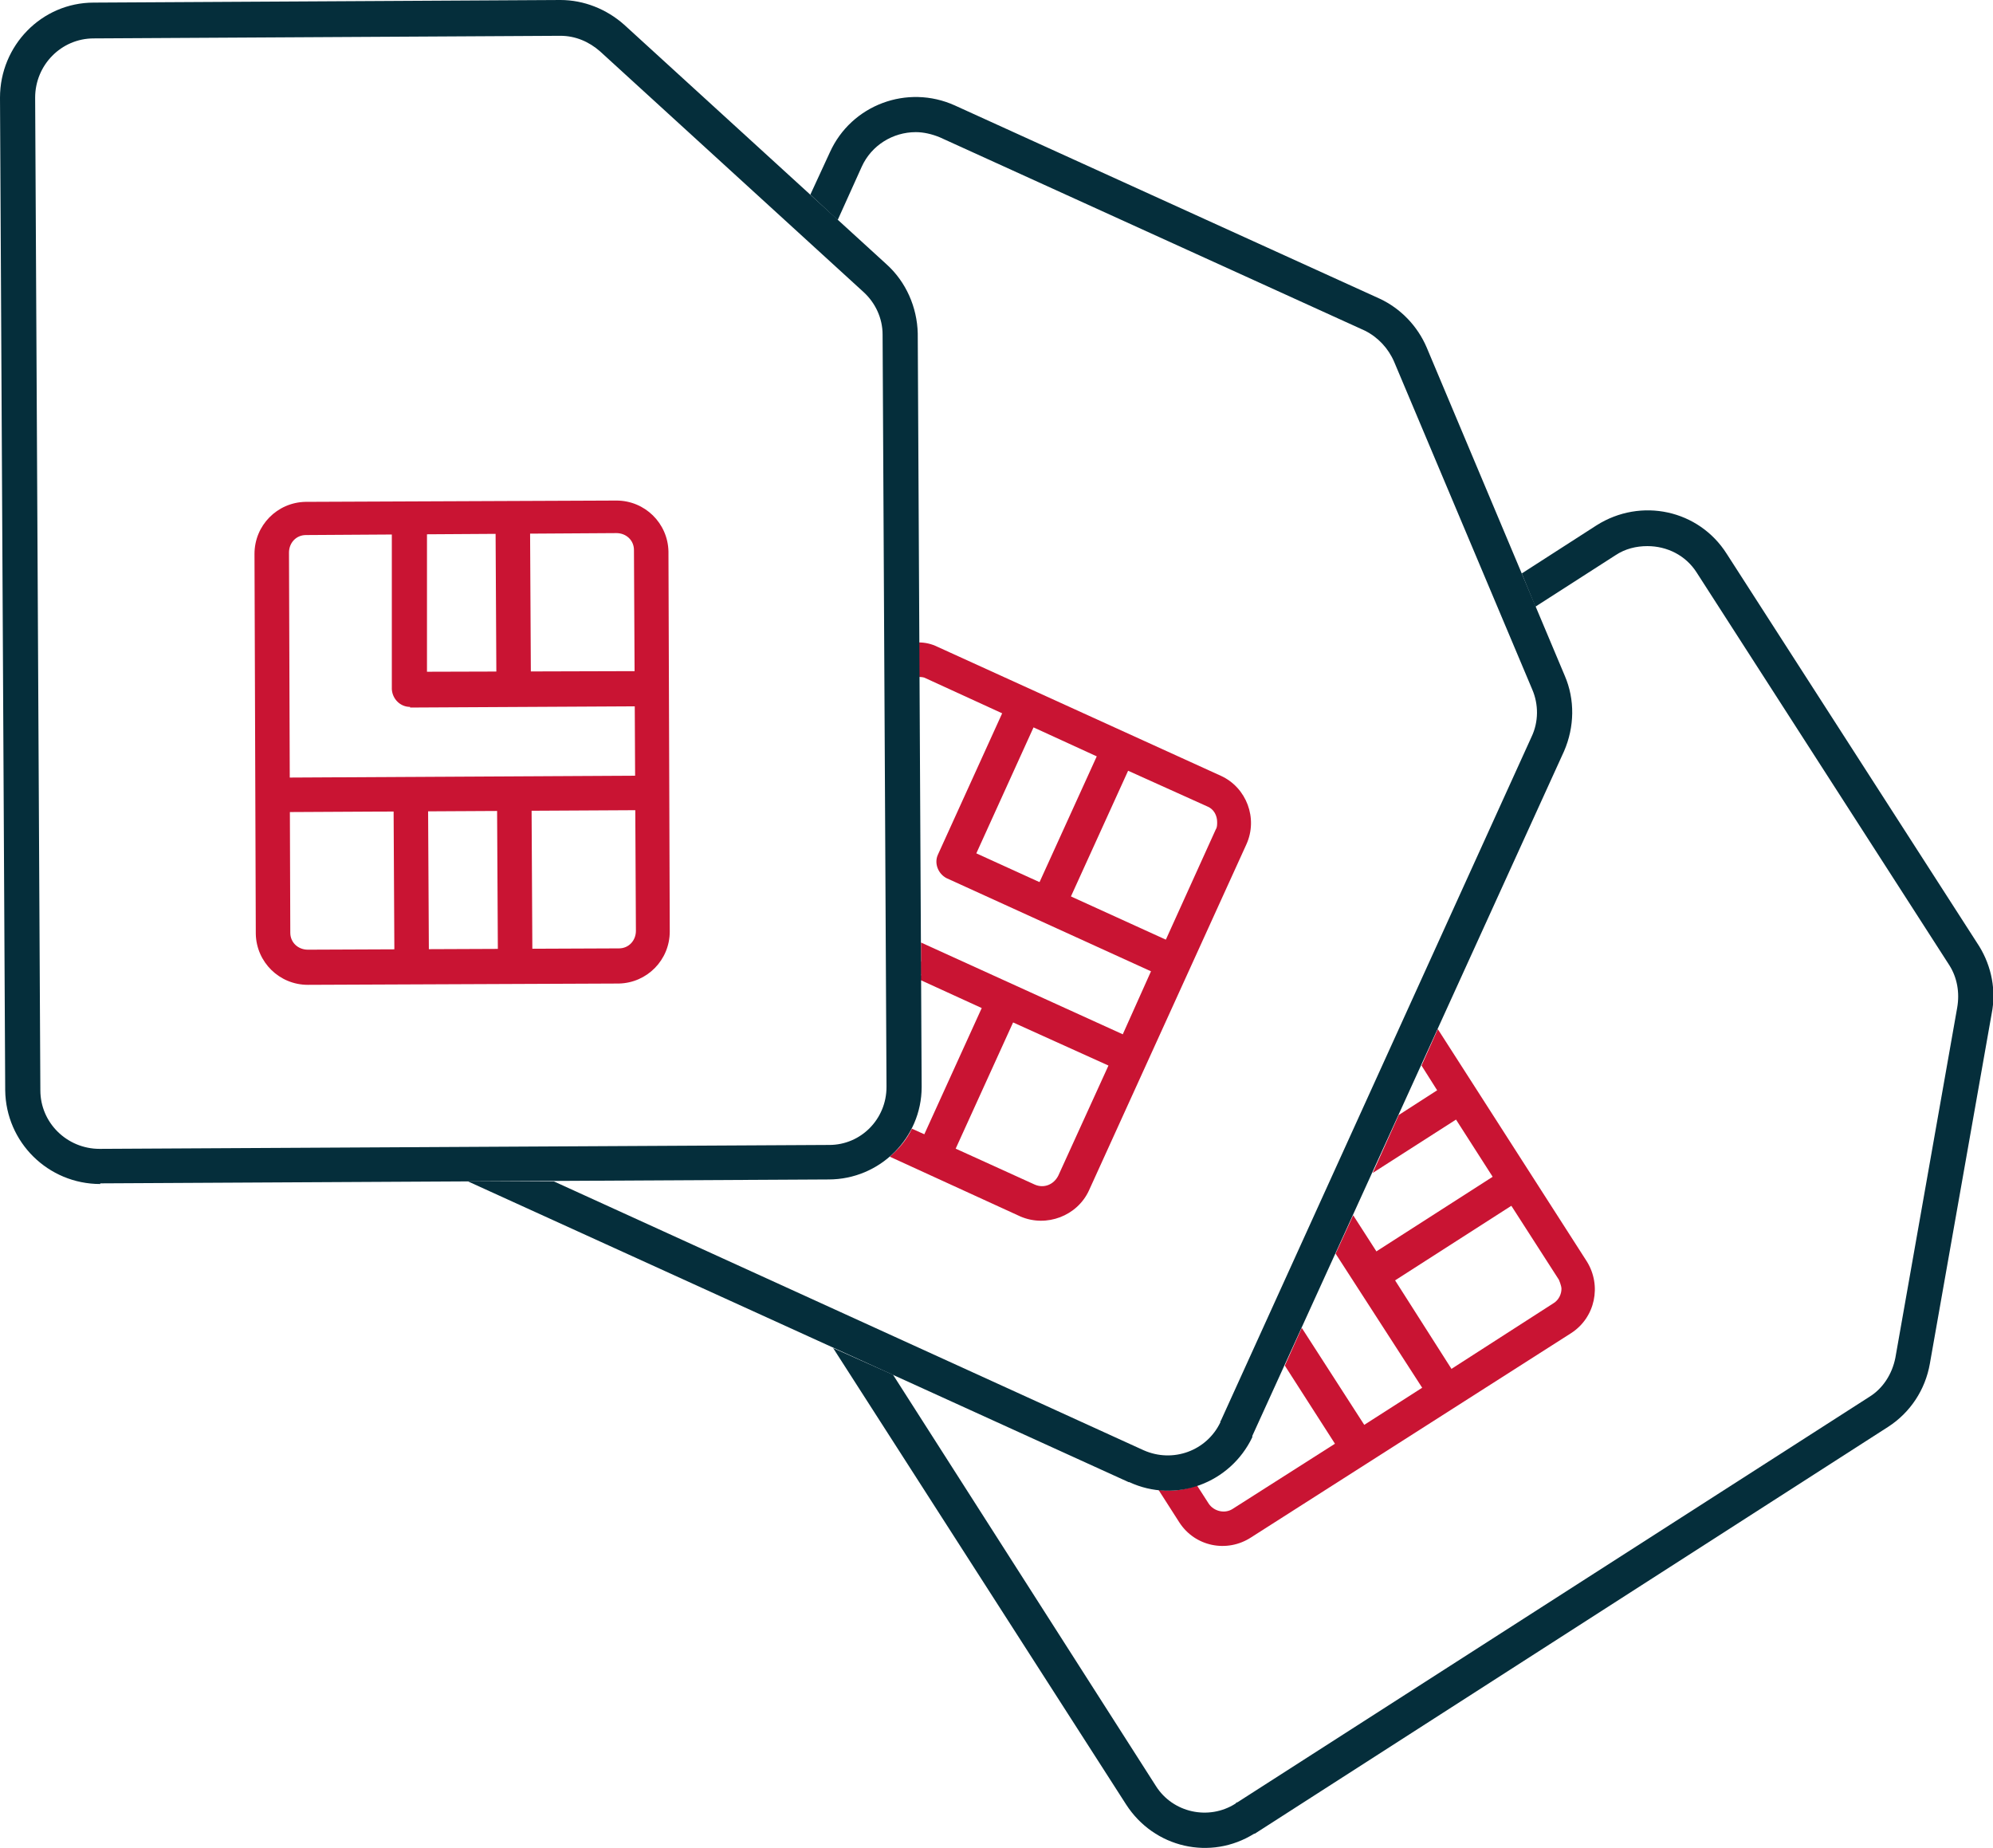 <?xml version="1.0" encoding="UTF-8"?><svg id="Calque_2" xmlns="http://www.w3.org/2000/svg" viewBox="0 0 30.62 28.39"><defs><style>.cls-1{fill:#052e3b;}.cls-2{fill:#c91433;}</style></defs><g id="Calque_1-2"><g id="icon-starterkit"><g id="_3FF-Micro-SIM"><path class="cls-1" d="m30.41,14.54l-3.88-6.03c-.43-.68-1.32-.87-2-.44l-1.15.74.21.51,1.23-.79c.15-.1.32-.14.49-.14.3,0,.59.14.76.41l3.88,6.03c.12.19.16.42.12.65l-.95,5.38c-.05.25-.19.47-.4.6l-9.71,6.23h-.01s-.02.02-.02.02c-.41.26-.96.14-1.22-.27h0s-4.04-6.32-4.04-6.32l-.92-.41,4.5,7.01h0c.43.67,1.3.87,1.97.45h.01s9.73-6.25,9.73-6.25c.34-.22.57-.57.64-.97l.95-5.38c.07-.35,0-.72-.19-1.03Z"/><g id="Groupe_212"><path id="Tracé_80" class="cls-2" d="m24.38,19.38l-2.29-3.57-.25.56.24.38.29.45.57.89.29.45.72,1.12s.04.09.04.14c0,.08-.04.17-.12.22l-1.57,1.01-.45.29-.89.57-.45.29-1.57,1c-.12.08-.29.04-.37-.08l-.18-.28c-.19.07-.39.1-.59.07l.32.5c.24.37.73.47,1.1.23l4.92-3.14c.37-.24.47-.73.24-1.1Z"/><rect id="Rectangle_400" class="cls-2" x="20.85" y="18.62" width="2.66" height=".53" transform="translate(-6.69 14.96) rotate(-32.68)"/><polygon class="cls-2" points="22.44 21.25 21.99 21.54 21.85 21.32 20.52 19.26 20.79 18.67 21.15 19.23 21.44 19.68 22.3 21.03 22.44 21.25"/><polygon class="cls-2" points="22.59 17.06 22.37 17.2 21.09 18.02 21.49 17.13 22.08 16.75 22.31 16.61 22.59 17.06"/><polygon class="cls-2" points="21.1 22.11 20.65 22.4 20.51 22.18 19.74 20.98 19.87 20.69 20 20.4 20.96 21.89 21.1 22.11"/></g></g><g id="_3FF-Micro-SIM-2"><path class="cls-1" d="m24.04,10.38l-2.12-5.04c-.14-.33-.4-.6-.72-.75l-6.53-2.97c-.73-.33-1.59-.01-1.92.72l-.3.65.42.39.37-.82c.15-.33.48-.53.83-.53.12,0,.25.03.37.08l6.53,2.97c.2.1.36.27.45.48l2.12,5.03c.1.23.1.5-.01.73l-4.77,10.5s0,.01-.01.01v.02c-.21.44-.73.63-1.18.43l-9.06-4.13h-1.32s10.15,4.62,10.15,4.62h.01c.71.33,1.55.02,1.89-.69v-.02s4.79-10.52,4.79-10.52c.16-.37.17-.79.01-1.16Z"/><g id="Groupe_212-2"><path id="Tracé_80-2" class="cls-2" d="m18.76,11.92l-4.35-1.98c-.1-.05-.2-.07-.29-.07v.53s.05,0,.08.01l1.2.55.49.22.96.44.48.22,1.22.55c.1.04.15.14.15.24,0,.04,0,.08-.02.11l-.77,1.7-.23.49-.43.96-.22.48-.77,1.69c-.07.14-.22.2-.36.14l-1.21-.55-.48-.22-.2-.09c-.08.17-.2.31-.34.43l2.01.92c.4.17.87-.01,1.05-.4l2.42-5.32c.18-.4,0-.87-.39-1.05Z"/><rect id="Rectangle_399" class="cls-2" x="13.56" y="16.3" width="2.66" height=".53" transform="translate(-6.36 23.26) rotate(-65.54)"/><rect id="Rectangle_400-2" class="cls-2" x="15.32" y="12.43" width="2.66" height=".53" transform="translate(-1.8 22.6) rotate(-65.54)"/><polygon class="cls-2" points="14.23 14.81 14.15 14.98 14.15 14.77 14.23 14.81"/><path id="Tracé_81" class="cls-2" d="m14.54,13.49l3.38,1.54.22-.49-3.14-1.43.99-2.18-.48-.22-1.1,2.42c-.06.13,0,.29.13.36Z"/><polygon class="cls-2" points="17.49 16 17.27 16.48 17.03 16.37 15.57 15.71 15.09 15.49 14.15 15.06 14.12 15.05 14.15 14.98 14.15 14.48 17.25 15.89 17.49 16"/></g></g><g id="_3FF-Micro-SIM-3"><path class="cls-1" d="m1.54,18.19c-.8,0-1.45-.64-1.46-1.44L0,1.5C0,.7.64.04,1.44.04l7.17-.04c.36,0,.71.14.98.38l4.03,3.68c.3.27.47.66.48,1.06l.06,11.56v.02c0,.78-.64,1.42-1.43,1.42h0s-11.19.06-11.19.06h0Zm11.2-.6c.49,0,.88-.4.88-.89v-.02s0-.01,0-.01l-.06-11.53c0-.25-.11-.49-.3-.66L9.22.79c-.17-.15-.38-.24-.61-.24l-7.17.04s0,0,0,0c-.5,0-.9.41-.9.91l.08,15.25c0,.5.41.9.91.9h0l11.19-.06h0Z"/><g id="Groupe_212-3"><path id="Tracé_80-3" class="cls-2" d="m3.93,14.35l-.02-5.84c0-.44.35-.79.78-.8l4.78-.02c.44,0,.79.35.8.78l.02,5.84c0,.44-.35.79-.78.8l-4.78.02c-.44,0-.79-.35-.8-.78Zm.77-6.13h0c-.15,0-.26.12-.26.27l.02,5.84c0,.15.12.26.27.26l4.78-.02c.15,0,.26-.12.26-.27l-.03-5.85h0c0-.15-.12-.26-.27-.26l-4.78.03Z"/><rect id="Rectangle_399-2" class="cls-2" x="7.64" y="12.19" width=".53" height="2.66" transform="translate(-.07 .04) rotate(-.31)"/><rect id="Rectangle_400-3" class="cls-2" x="7.62" y="7.94" width=".53" height="2.66" transform="translate(-.05 .04) rotate(-.31)"/><rect id="Rectangle_401" class="cls-2" x="6.05" y="12.2" width=".53" height="2.66" transform="translate(-.07 .03) rotate(-.31)"/><path id="Tracé_81-2" class="cls-2" d="m6.3,10.87l3.72-.02v-.54s-3.46.01-3.46.01v-2.39s-.54,0-.54,0v2.66c.01.15.13.27.28.27Z"/><rect id="Rectangle_402" class="cls-2" x="4.18" y="11.93" width="5.84" height=".53" transform="translate(-.07 .04) rotate(-.31)"/></g></g></g></g></svg>